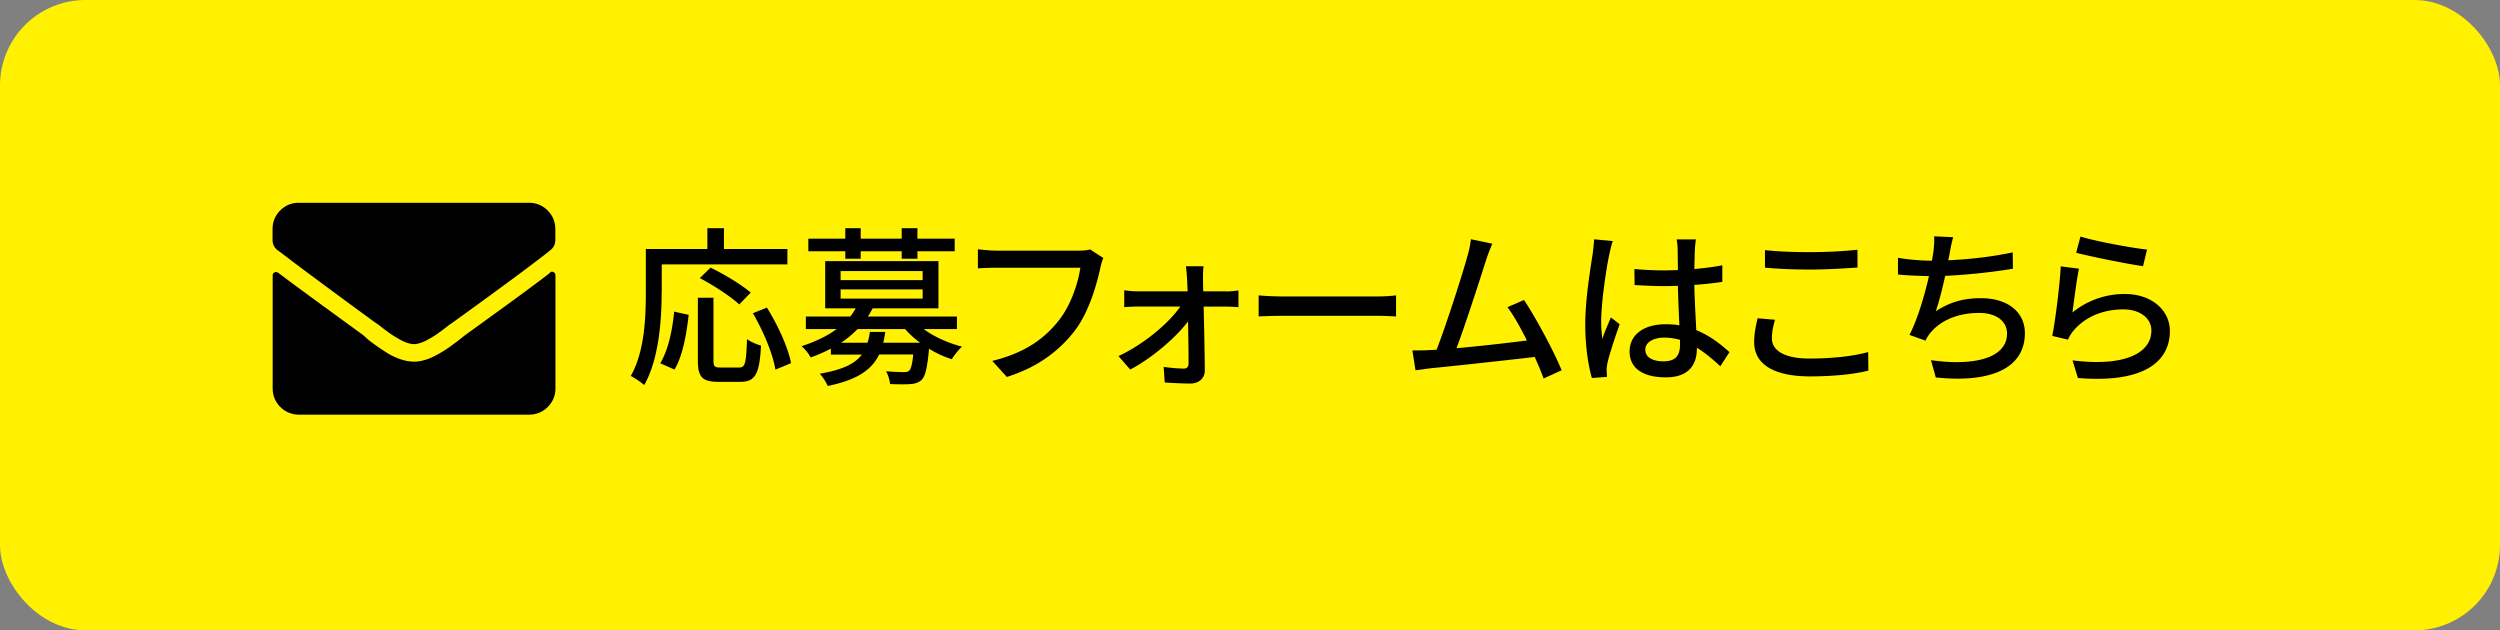 <svg xmlns="http://www.w3.org/2000/svg" data-name="レイヤー_2" viewBox="0 0 234 59"><rect x="0" y="0" width="234" height="59" fill="#808080" stroke="none"/><g data-name="レイヤー_1"><rect width="234" height="59" rx="8" ry="8" style="fill:#fff100"/><path d="M61.93 27.38c0 2.5-.24 6.21-1.63 8.66-.27-.24-.93-.69-1.26-.85 1.3-2.27 1.41-5.52 1.41-7.81v-4.07h5.76v-1.95h1.55v1.95h5.94v1.44H61.94v2.63ZM61.8 34c.75-1.23 1.14-3.12 1.3-4.83l1.36.3c-.19 1.74-.56 3.86-1.33 5.12L61.8 34Zm7.38.4c.58 0 .66-.4.74-2.66.3.24.93.5 1.31.61-.14 2.66-.53 3.39-1.94 3.39h-2.08c-1.5 0-1.89-.48-1.89-2v-5.87h1.46v5.87c0 .56.11.66.66.66h1.74Zm.02-5.9c-.77-.72-2.4-1.79-3.7-2.47l1.01-.98c1.26.61 2.91 1.6 3.76 2.34l-1.07 1.1Zm2.58.29c1.02 1.63 2 3.76 2.26 5.2l-1.46.61c-.22-1.41-1.12-3.6-2.11-5.28l1.31-.53ZM86.46 30.8c.96.72 2.3 1.31 3.59 1.65-.32.26-.74.82-.96 1.17-.72-.22-1.46-.56-2.13-.98-.16 1.78-.35 2.56-.69 2.91-.3.27-.61.37-1.07.4-.37.03-1.1.03-1.89 0a3.28 3.28 0 0 0-.37-1.2c.69.06 1.38.08 1.65.08.26 0 .38-.03.51-.13.16-.16.29-.59.38-1.52h-3.19c-.69 1.42-2.02 2.37-4.82 2.95-.13-.35-.48-.88-.74-1.15 2.16-.37 3.3-.94 3.94-1.79h-2.9v-.56c-.56.3-1.2.58-1.89.83-.16-.34-.58-.83-.85-1.06 1.34-.43 2.45-.98 3.28-1.6h-2.88v-1.17h4.15c.21-.26.37-.5.51-.77h-2.85v-4.42h10.6v4.42h-6.16c-.14.27-.27.51-.45.77h8.34v1.17h-3.12Zm-7.34-7.28h-3.46v-1.18h3.46v-.98h1.44v.98h3.84v-.98h1.47v.98h3.49v1.18h-3.49v.7H84.4v-.7h-3.84v.7h-1.44v-.7Zm-.44 2.7h7.68v-.85h-7.68v.85Zm0 1.73h7.68v-.86h-7.68v.86Zm7.45 4.13c-.54-.38-1.01-.83-1.41-1.28h-4.45c-.45.45-.96.9-1.55 1.28h2.48c.1-.32.18-.66.22-1.01h1.44c-.05.35-.11.69-.19 1.01h3.46ZM103.28 24.14c-.13.26-.21.61-.29.93-.35 1.63-1.09 4.18-2.38 5.87-1.46 1.89-3.46 3.43-6.37 4.34l-1.36-1.5c3.12-.77 4.93-2.13 6.24-3.81 1.1-1.39 1.79-3.44 2-4.91h-7.86c-.69 0-1.33.03-1.73.06v-1.79c.45.06 1.2.13 1.73.13h7.76c.27 0 .67-.02 1.02-.11l1.23.8ZM114.75 27.28c.35 0 .91-.05 1.17-.1v1.57c-.32-.02-.8-.05-1.12-.05h-2.14c.05 1.97.1 4.4.11 5.97 0 .75-.56 1.23-1.36 1.23-.69 0-1.71-.05-2.39-.1l-.1-1.46c.64.1 1.46.16 1.9.16.29 0 .43-.18.43-.5 0-.91-.02-2.42-.05-3.92-1.1 1.49-3.36 3.43-5.41 4.51l-1.1-1.26c2.35-1.09 4.71-3.07 5.79-4.64h-3.92c-.43 0-.91.03-1.33.06v-1.58c.37.06.9.1 1.3.1h4.63c-.02-.46-.03-.85-.05-1.17-.02-.35-.05-.8-.11-1.18h1.66c-.06.35-.06.8-.06 1.18l.02 1.17h2.13ZM117.82 27.65c.51.05 1.5.1 2.37.1h8.69c.78 0 1.41-.06 1.79-.1v1.97c-.35-.02-1.07-.06-1.78-.06h-8.71c-.9 0-1.84.03-2.37.06v-1.97ZM144.48 35.41c-.21-.56-.5-1.26-.83-2-2.54.3-7.67.86-9.75 1.06-.4.05-.93.13-1.41.19l-.29-1.86c.5 0 1.12 0 1.6-.03.19-.02.42-.02.66-.03.9-2.29 2.42-7.06 2.87-8.69.22-.77.29-1.2.35-1.66l2 .42c-.18.43-.38.91-.61 1.62-.48 1.52-1.94 6.05-2.74 8.16 2.18-.19 4.88-.5 6.59-.72-.61-1.22-1.26-2.38-1.82-3.12l1.55-.67c1.12 1.68 2.83 4.87 3.52 6.58l-1.7.77ZM150.96 22.56c-.11.27-.26.93-.32 1.22-.29 1.28-.77 4.58-.77 6.27 0 .56.03 1.09.11 1.66.22-.66.56-1.42.8-2l.82.64c-.42 1.18-.96 2.8-1.14 3.62-.05.21-.08.53-.08.72.02.16.02.4.03.59l-1.41.1c-.32-1.1-.62-2.88-.62-5.03 0-2.37.51-5.38.7-6.64.05-.4.11-.9.13-1.31l1.74.16Zm10.06 11.72c-.74-.69-1.46-1.28-2.19-1.73v.05c0 1.47-.7 2.72-2.91 2.72s-3.39-.9-3.39-2.42 1.26-2.55 3.38-2.55c.45 0 .88.03 1.28.1-.05-1.1-.11-2.46-.14-3.7-.45.02-.9.03-1.34.03-.91 0-1.78-.05-2.71-.1l-.02-1.5c.91.08 1.79.13 2.74.13.45 0 .88-.02 1.33-.03 0-.78-.02-1.46-.02-1.86 0-.27-.03-.7-.1-1.01h1.81c-.05.32-.08.66-.1.98-.02.4-.03 1.07-.05 1.79.93-.08 1.81-.19 2.62-.35v1.55c-.82.13-1.71.22-2.62.29.03 1.58.13 3.01.18 4.23 1.31.53 2.31 1.34 3.11 2.06l-.85 1.31Zm-3.77-2.47c-.48-.13-.96-.21-1.47-.21-1.06 0-1.78.46-1.78 1.12 0 .74.7 1.1 1.71 1.1 1.17 0 1.54-.59 1.54-1.58v-.43ZM166.14 29.94c-.18.61-.29 1.15-.29 1.73 0 1.1 1.1 1.89 3.52 1.89 2.18 0 4.21-.24 5.49-.61l.02 1.74c-1.25.32-3.2.54-5.46.54-3.39 0-5.23-1.14-5.23-3.2 0-.86.18-1.62.32-2.24l1.63.14Zm-.94-6.53c1.15.13 2.62.19 4.24.19s3.23-.1 4.42-.22v1.66c-1.09.08-2.93.19-4.4.19-1.63 0-2.99-.06-4.26-.18V23.4ZM188.42 25.15c-1.74.3-4.29.58-6.35.67-.26 1.17-.58 2.46-.88 3.31 1.34-.86 2.59-1.22 4.23-1.22 2.54 0 4.11 1.33 4.11 3.27 0 3.41-3.39 4.67-8.34 4.15l-.45-1.62c3.59.53 7.12 0 7.12-2.5 0-1.07-.91-1.92-2.62-1.92-1.87 0-3.55.64-4.56 1.87-.18.22-.32.45-.46.72l-1.49-.53c.78-1.54 1.42-3.73 1.82-5.51a41.18 41.18 0 0 1-2.9-.14v-1.57c.91.16 2.15.27 3.12.27h.06c.06-.34.11-.62.14-.86.06-.58.1-.96.06-1.42l1.79.08c-.14.48-.24.99-.32 1.46l-.14.7c1.86-.08 4.11-.32 6.03-.74l.02 1.52ZM193.98 29.25a7.675 7.675 0 0 1 4.91-1.73c2.58 0 4.21 1.58 4.21 3.46 0 2.87-2.43 4.91-8.61 4.4l-.5-1.65c4.9.62 7.38-.69 7.38-2.79 0-1.17-1.09-1.98-2.61-1.98-1.97 0-3.6.72-4.67 1.98-.26.3-.4.58-.53.85l-1.47-.35c.3-1.49.7-4.72.8-6.51l1.7.22c-.21.99-.48 3.12-.61 4.1Zm.75-7.11c1.42.45 4.83 1.07 6.23 1.22l-.37 1.55c-1.55-.21-5.04-.93-6.26-1.25l.4-1.52ZM38.76 32.21c-.45 0-1-.21-1.66-.62-.38-.21-.91-.59-1.6-1.14l-.52-.36c-4.24-3.1-7.12-5.24-8.64-6.41l-.36-.26c-.31-.24-.47-.57-.47-.98v-.98c0-.69.24-1.28.72-1.76a2.4 2.4 0 0 1 1.76-.72H49.5c.69 0 1.28.24 1.76.72s.72 1.07.72 1.76v.98c0 .41-.16.74-.47.98l-.26.21c-1.48 1.17-4.4 3.33-8.74 6.46l-.52.36c-.69.55-1.22.93-1.6 1.14-.66.41-1.21.62-1.66.62Zm12.72-6.67c-1.24.97-3.9 2.91-7.96 5.84l-.52.41c-.79.62-1.45 1.07-1.96 1.34-.83.48-1.59.72-2.28.72s-1.45-.22-2.28-.67c-.48-.28-1.14-.72-1.96-1.34l-.52-.47c-4.17-3.03-6.83-4.98-7.96-5.84a.343.343 0 0 0-.34-.03c-.12.05-.18.15-.18.28v10.55c0 .69.24 1.28.72 1.76a2.4 2.4 0 0 0 1.76.72h21.51a2.4 2.4 0 0 0 1.76-.72 2.4 2.4 0 0 0 .72-1.76V25.78c0-.14-.06-.24-.18-.31s-.23-.05-.34.05Z"/></g></svg>